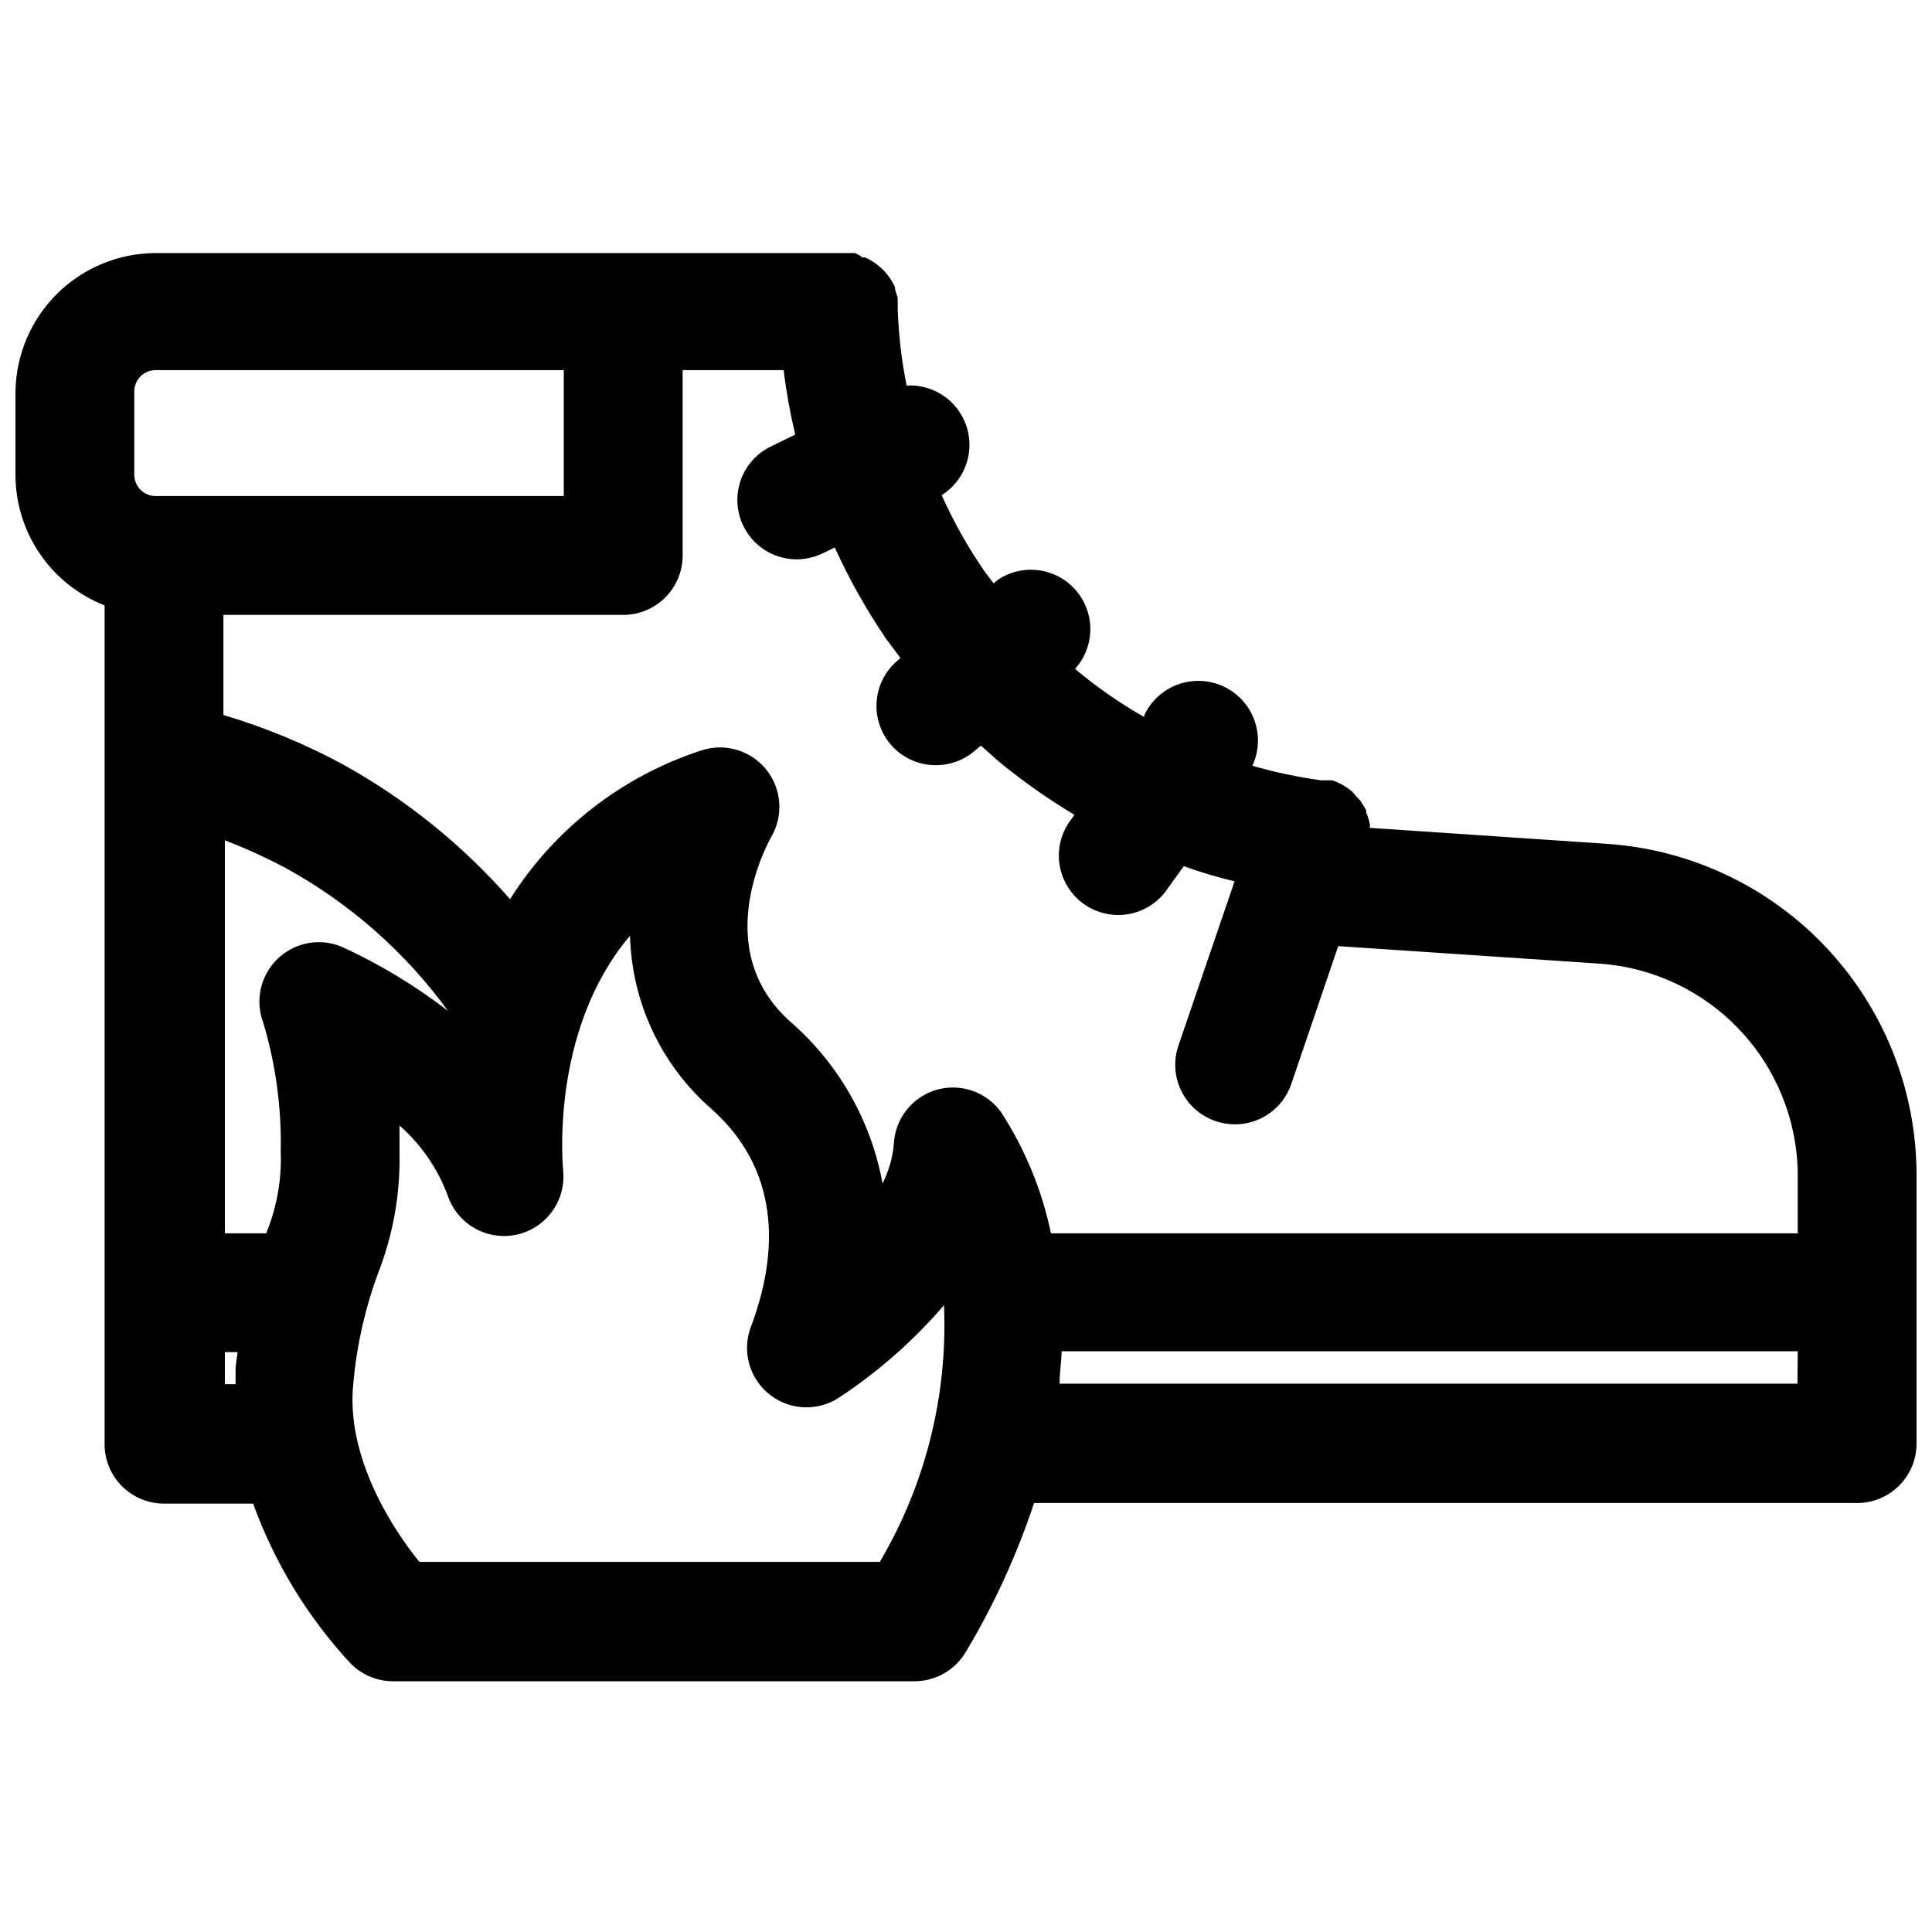 <?xml version="1.0" encoding="UTF-8"?>
<!-- Uploaded to: SVG Repo, www.svgrepo.com, Generator: SVG Repo Mixer Tools -->
<svg width="800px" height="800px" version="1.1" viewBox="144 144 512 512" xmlns="http://www.w3.org/2000/svg">
 <defs>
  <clipPath id="a">
   <path d="m148.09 211h503.81v379h-503.81z"/>
  </clipPath>
 </defs>
 <g clip-path="url(#a)">
  <path d="m570.04 367.64-62.977-4.25c-0.039-0.262-0.039-0.527 0-0.789-0.211-1.137-0.555-2.246-1.023-3.305v-0.629c-0.297-0.555-0.637-1.082-1.023-1.574-0.137-0.344-0.32-0.66-0.551-0.945l-1.258-1.34-0.789-0.945c-1.566-1.363-3.383-2.41-5.352-3.07h-2.992c-6.144-0.852-12.223-2.141-18.184-3.856 2.387-5.117 1.867-11.125-1.371-15.754s-8.699-7.18-14.328-6.691c-5.625 0.488-10.566 3.945-12.957 9.062v0.473c-6.484-3.688-12.625-7.957-18.34-12.754 3.457-3.836 4.816-9.125 3.633-14.156-1.188-5.027-4.762-9.156-9.574-11.043-4.809-1.887-10.238-1.297-14.527 1.586l-1.102 0.945-2.441-3.227v-0.004c-4.383-6.359-8.176-13.105-11.336-20.152 3.973-2.496 6.625-6.633 7.234-11.285s-0.887-9.332-4.082-12.77c-3.195-3.434-7.758-5.266-12.441-4.992-1.344-6.723-2.133-13.539-2.359-20.391 0.035-0.469 0.035-0.945 0-1.414v-1.418l-0.707-2.281v-0.551l-0.004-0.004c-1.578-3.492-4.375-6.293-7.871-7.871h-0.707c-0.613-0.461-1.273-0.855-1.969-1.18h-185.62c-9.723 0.082-19.031 3.965-25.93 10.82-6.902 6.856-10.844 16.137-10.988 25.863v22.043c-0.008 7.477 2.242 14.785 6.457 20.965 4.215 6.18 10.195 10.945 17.16 13.672v222.3c0 4.176 1.656 8.18 4.609 11.133 2.953 2.953 6.957 4.609 11.133 4.609h23.617c5.684 15.707 14.465 30.109 25.82 42.352 2.965 3.027 7.023 4.727 11.258 4.727h138.23c5.621-0.008 10.809-3.008 13.621-7.875 7.438-12.414 13.48-25.617 18.027-39.359h218.13c4.176 0 8.18-1.66 11.133-4.609 2.953-2.953 4.609-6.957 4.609-11.133v-71.48c-0.086-22.219-8.57-43.586-23.758-59.809-15.184-16.223-35.945-26.098-58.109-27.648zm-384.71-92.18c-1.516 0.02-2.977-0.57-4.059-1.633-1.078-1.066-1.688-2.519-1.688-4.035v-22.043c0-3.129 2.539-5.668 5.668-5.668h108.16v33.379zm21.098 231.12v4.25h-2.836v-8.5h3.387c-0.234 1.336-0.395 2.754-0.551 4.25zm28.262-111.62c-3.801-1.629-8.09-1.695-11.941-0.188-3.848 1.512-6.949 4.473-8.633 8.246-1.684 3.777-1.816 8.062-0.367 11.938 3.324 11.102 4.894 22.656 4.644 34.242 0.285 7.41-1.031 14.793-3.856 21.648h-10.945v-104.15c5.555 2.125 10.973 4.598 16.219 7.398 16.902 9.293 31.551 22.195 42.902 37.789-8.676-6.68-18.078-12.355-28.023-16.926zm142.48 162.95h-122.02c-6.848-8.344-19.758-27.867-17.477-47.703 0.898-9.852 3.098-19.539 6.535-28.812 3.988-10.227 5.914-21.141 5.668-32.117v-7.008c5.707 5.023 10.09 11.379 12.754 18.5 1.637 4.93 5.598 8.734 10.59 10.172 4.996 1.434 10.375 0.312 14.379-2.996 4.004-3.309 6.117-8.379 5.652-13.551 0-0.551-3.856-36.918 17.711-62.426 0.441 17.684 8.297 34.371 21.648 45.973 19.836 17.711 16.609 41.012 10.469 57.465-1.672 4.219-1.441 8.957 0.629 12.996 2.074 4.035 5.789 6.984 10.191 8.086 4.406 1.098 9.07 0.242 12.797-2.344 10.227-6.785 19.473-14.945 27.473-24.246 1.023 23.836-4.883 47.461-17.004 68.012zm243.17-47.23h-195.54c0-2.992 0.473-5.824 0.551-8.582h195.07zm0.078-55.578v15.742l-197.9 0.004c-2.383-11.434-6.867-22.324-13.223-32.117-1.902-2.637-4.574-4.617-7.644-5.676-3.074-1.055-6.398-1.137-9.52-0.23-3.141 0.93-5.914 2.82-7.934 5.402-2.016 2.582-3.18 5.731-3.32 9.004-0.336 3.621-1.352 7.148-2.992 10.391-3.047-16.668-11.684-31.801-24.484-42.902-21.02-18.812-6.613-46.051-4.961-49.043h0.004c2.141-3.723 2.668-8.16 1.461-12.281-1.211-4.121-4.051-7.57-7.863-9.547-3.812-1.977-8.27-2.309-12.332-0.922-20.918 6.836-38.793 20.754-50.539 39.359-12.637-14.426-27.688-26.547-44.477-35.816-10.027-5.394-20.578-9.746-31.488-12.988v-26.527h105.96c4.176 0 8.18-1.66 11.133-4.613 2.953-2.953 4.609-6.957 4.609-11.133v-49.121h26.766c0.703 5.746 1.73 11.449 3.07 17.082l-6.453 3.148c-4.309 2.086-7.434 6.019-8.492 10.684-1.059 4.668 0.062 9.562 3.047 13.305 2.984 3.742 7.508 5.922 12.293 5.926 2.367-0.023 4.707-0.559 6.848-1.574l3.227-1.574c3.867 8.484 8.449 16.621 13.699 24.324l3.699 4.961-0.395 0.395v-0.004c-3.266 2.602-5.367 6.391-5.84 10.539-0.473 4.148 0.723 8.316 3.32 11.582 3.004 3.75 7.555 5.926 12.359 5.906 3.578-0.004 7.051-1.227 9.84-3.465l2.047-1.73 4.879 4.328h0.004c6.285 5.152 12.941 9.836 19.914 14.012l-0.789 1.102h0.004c-2.656 3.391-3.805 7.723-3.184 11.98 0.625 4.262 2.965 8.082 6.477 10.57 3.516 2.488 7.894 3.43 12.121 2.606s7.93-3.344 10.246-6.973l4.094-5.668c4.414 1.578 8.906 2.918 13.461 4.016l-14.879 43.531h0.004c-1.352 3.957-1.074 8.289 0.773 12.039 1.844 3.75 5.106 6.613 9.066 7.957 1.621 0.555 3.32 0.848 5.035 0.867 3.273 0.023 6.473-0.969 9.152-2.848 2.68-1.875 4.711-4.539 5.805-7.621l12.516-36.762 69.273 4.644 0.004-0.004c14.152 0.992 27.418 7.273 37.148 17.602 9.73 10.332 15.215 23.945 15.355 38.133z"/>
 </g>
</svg>